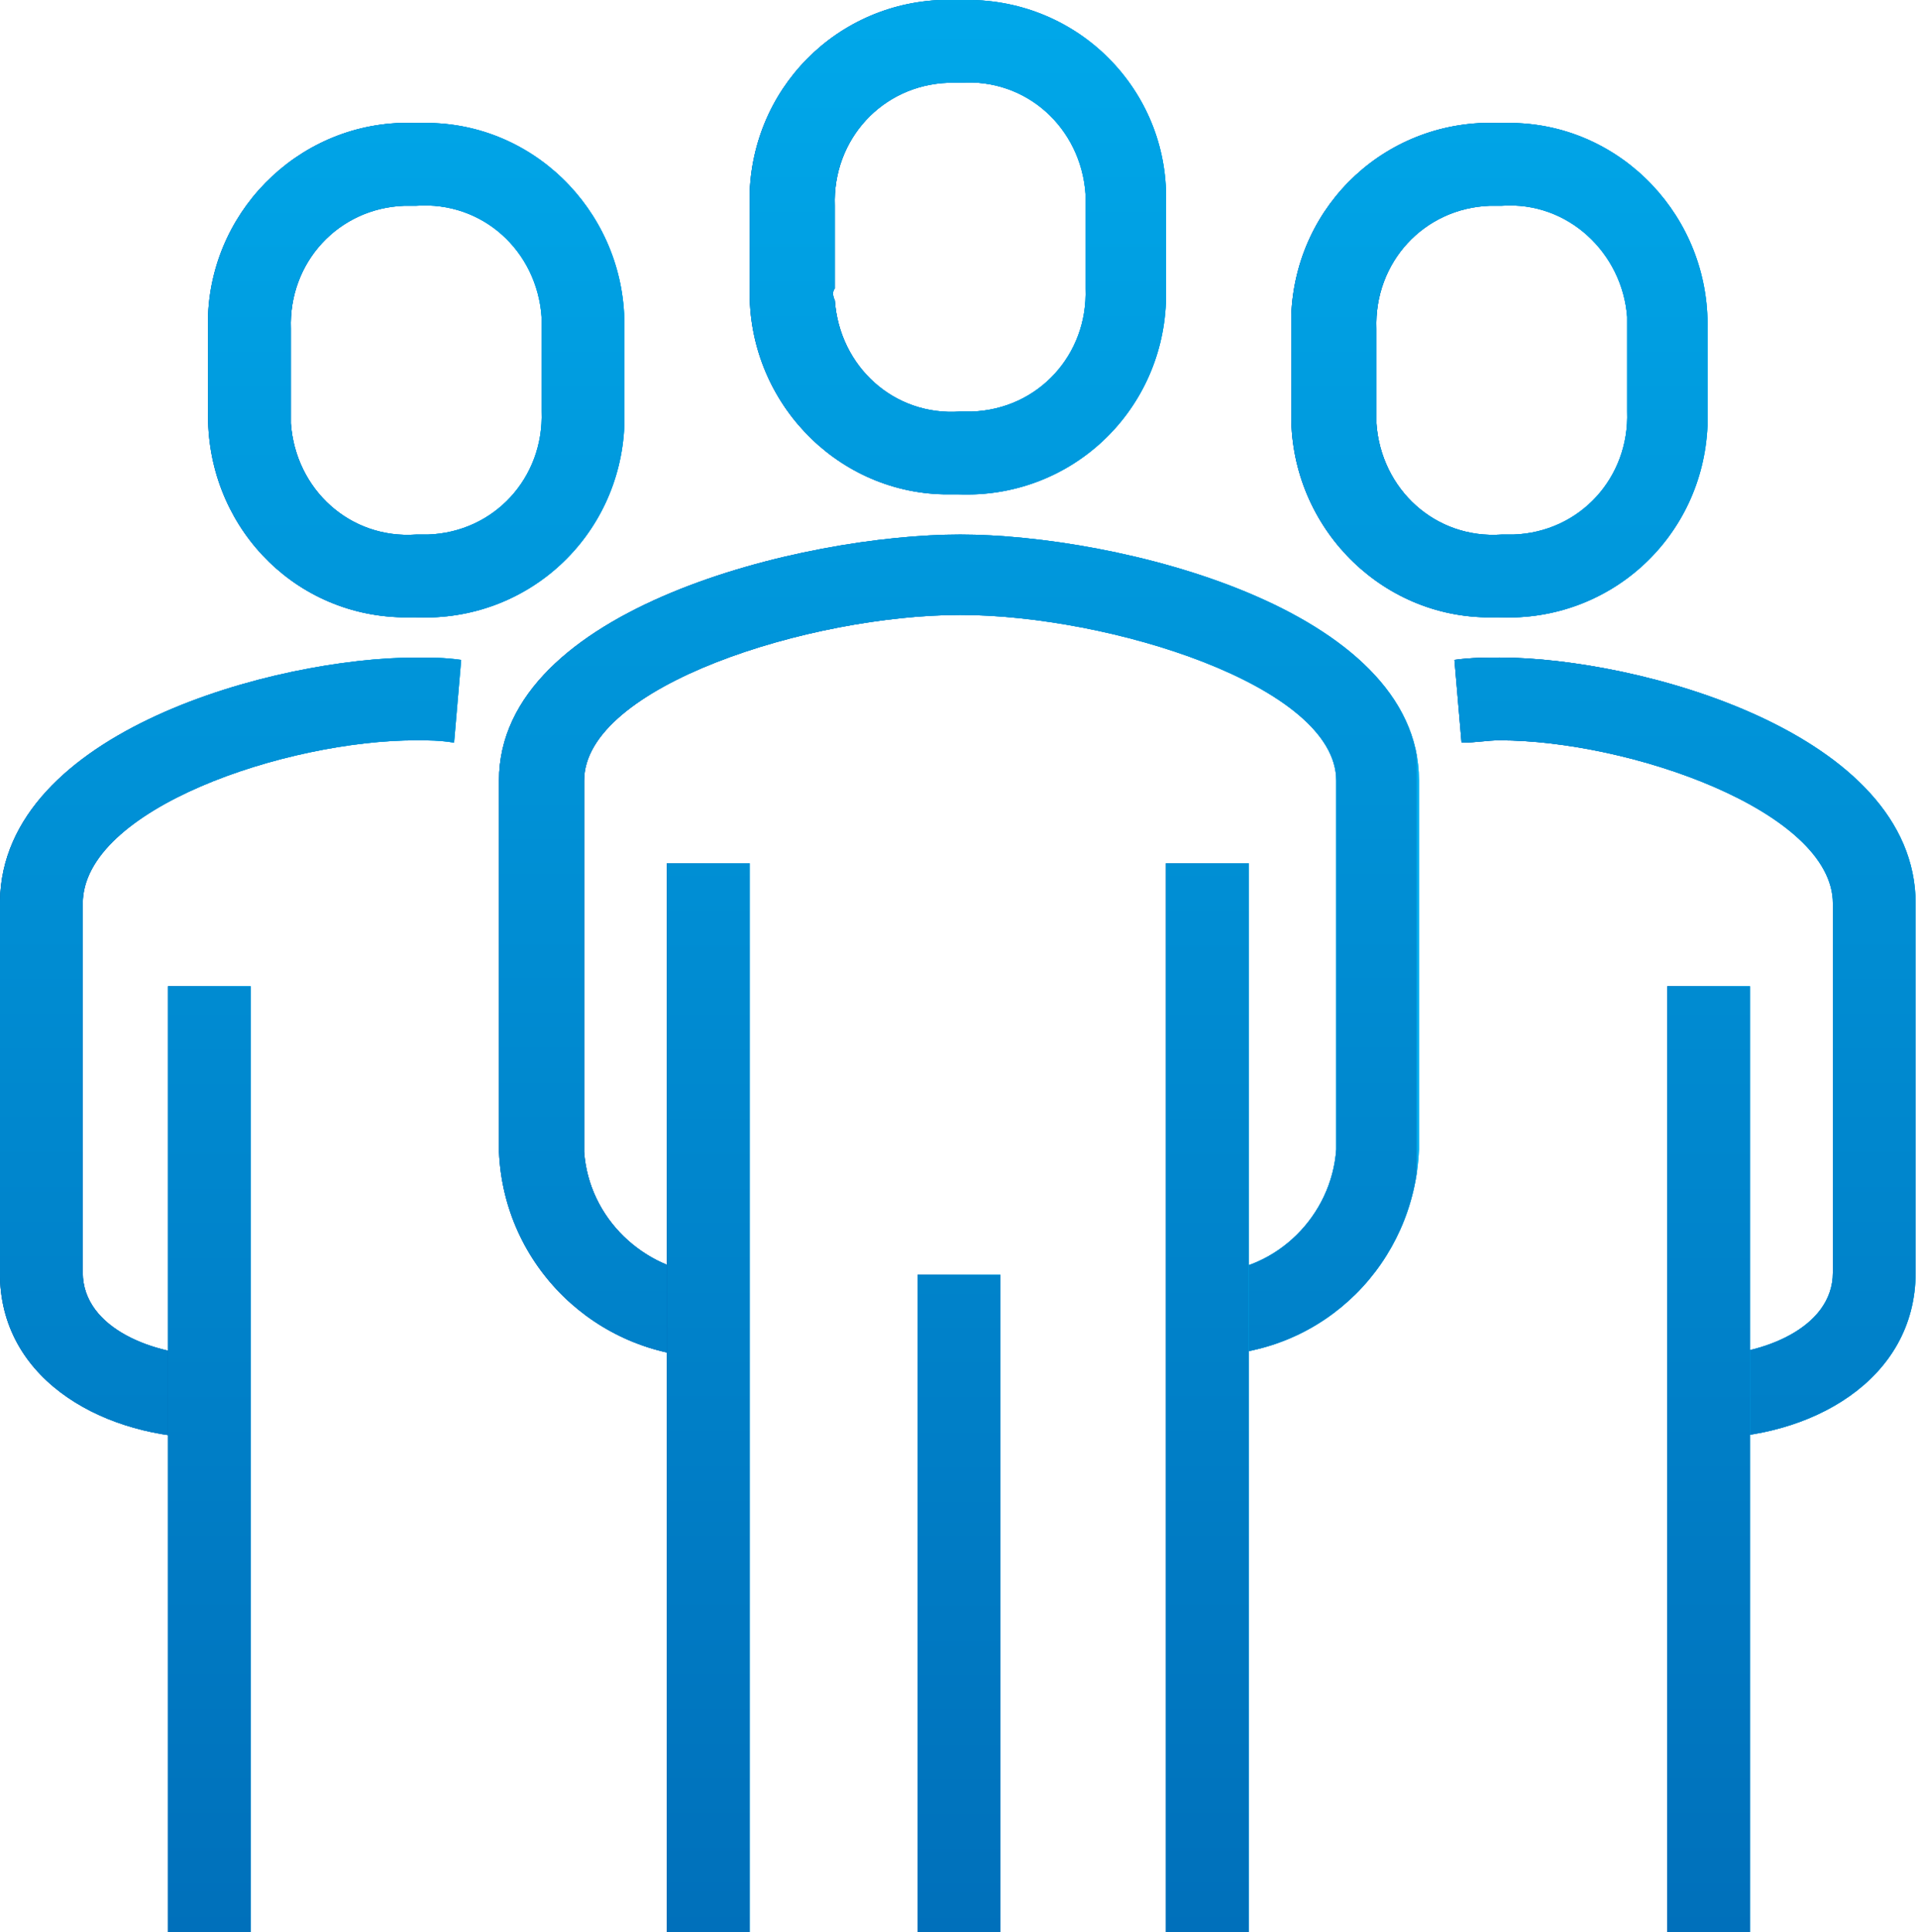 <svg version="1.1" id="Layer_1" xmlns="http://www.w3.org/2000/svg" xmlns:xlink="http://www.w3.org/1999/xlink" x="0" y="0" viewBox="0 0 81.1 81.7" xml:space="preserve"><g id="Camada_1-2"><linearGradient id="SVGID_2_" gradientUnits="userSpaceOnUse" x1="21.15" y1="44" x2="59.96" y2="44" gradientTransform="matrix(1 0 0 -1 0 84)"><stop offset="0" stop-color="#0066b2"/><stop offset=".98" stop-color="#00adee"/><stop offset="1" stop-color="#00adee"/></linearGradient><path id="SVGID_1_" d="M21.1 33v15.7c.2 4.8 4.1 8.6 8.9 8.7v-3.5c-2.8-.2-5.1-2.4-5.3-5.2V33c0-4 9.6-7 15.9-7s15.9 3 15.9 7v15.6c-.2 2.8-2.5 5.1-5.3 5.2v3.5c4.8-.1 8.6-3.9 8.8-8.7V33c0-7.3-12.8-10.4-19.4-10.4S21.1 25.7 21.1 33" fill="url(#SVGID_2_)"/><defs><path id="SVGID_3_" d="M21.1 33v15.7c.2 4.8 4.1 8.6 8.9 8.7v-3.5c-2.8-.2-5.1-2.4-5.3-5.2V33c0-4 9.6-7 15.9-7s15.9 3 15.9 7v15.6c-.2 2.8-2.5 5.1-5.3 5.2v3.5c4.8-.1 8.6-3.9 8.8-8.7V33c0-7.3-12.8-10.4-19.4-10.4S21.1 25.7 21.1 33"/></defs><linearGradient id="SVGID_4_" gradientUnits="userSpaceOnUse" x1="21.1" y1="40" x2="60" y2="40"><stop offset="0" stop-color="#0066b2"/><stop offset=".98" stop-color="#00adee"/><stop offset="1" stop-color="#00adee"/></linearGradient><use xlink:href="#SVGID_3_" overflow="visible" fill="url(#SVGID_4_)"/><clipPath id="SVGID_6_"><use xlink:href="#SVGID_3_" overflow="visible"/></clipPath><g clip-path="url(#SVGID_6_)"><linearGradient id="SVGID_7_" gradientUnits="userSpaceOnUse" x1="-1290.592" y1="468.613" x2="-1289.592" y2="468.613" gradientTransform="matrix(0 -106.74 -106.74 0 50060.29 -137661.11)"><stop offset="0" stop-color="#0066b2"/><stop offset=".98" stop-color="#00adee"/><stop offset="1" stop-color="#00adee"/></linearGradient><path fill="url(#SVGID_7_)" d="M21.1 22.6h38.8v34.8H21.1z"/></g><linearGradient id="SVGID_8_" gradientUnits="userSpaceOnUse" x1="61.52" y1="39.7" x2="81.07" y2="39.7" gradientTransform="matrix(1 0 0 -1 0 84)"><stop offset="0" stop-color="#0066b2"/><stop offset=".98" stop-color="#00adee"/><stop offset="1" stop-color="#00adee"/></linearGradient><path id="SVGID_5_" d="M61.5 27.9l.3 3.5c.6 0 1.1-.1 1.6-.1 5.5 0 14.1 3 14.1 6.9v15.6c0 2.4-3.1 3.5-5.3 3.5v3.5c4.3 0 8.8-2.4 8.8-7V38.2c0-7.2-11.7-10.4-17.6-10.4-.5 0-1.2 0-1.9.1" fill="url(#SVGID_8_)"/><defs><path id="SVGID_10_" d="M61.5 27.9l.3 3.5c.6 0 1.1-.1 1.6-.1 5.5 0 14.1 3 14.1 6.9v15.6c0 2.4-3.1 3.5-5.3 3.5v3.5c4.3 0 8.8-2.4 8.8-7V38.2c0-7.2-11.7-10.4-17.6-10.4-.5 0-1.2 0-1.9.1"/></defs><linearGradient id="SVGID_11_" gradientUnits="userSpaceOnUse" x1="61.5" y1="44.3" x2="81" y2="44.3"><stop offset="0" stop-color="#0066b2"/><stop offset=".98" stop-color="#00adee"/><stop offset="1" stop-color="#00adee"/></linearGradient><use xlink:href="#SVGID_10_" overflow="visible" fill="url(#SVGID_11_)"/><clipPath id="SVGID_12_"><use xlink:href="#SVGID_10_" overflow="visible"/></clipPath><g clip-path="url(#SVGID_12_)"><linearGradient id="SVGID_14_" gradientUnits="userSpaceOnUse" x1="-1290.592" y1="468.325" x2="-1289.592" y2="468.325" gradientTransform="matrix(0 -106.74 -106.74 0 50060.29 -137661.11)"><stop offset="0" stop-color="#0066b2"/><stop offset=".98" stop-color="#00adee"/><stop offset="1" stop-color="#00adee"/></linearGradient><path fill="url(#SVGID_14_)" d="M61.5 27.8H81v33H61.5z"/></g><linearGradient id="SVGID_15_" gradientUnits="userSpaceOnUse" x1="31.717" y1="73.55" x2="49.353" y2="73.55" gradientTransform="matrix(1 0 0 -1 0 84)"><stop offset="0" stop-color="#0066b2"/><stop offset=".98" stop-color="#00adee"/><stop offset="1" stop-color="#00adee"/></linearGradient><path id="SVGID_9_" d="M35.3 12.2V8.7c-.1-2.8 2-5.1 4.8-5.2h.5c2.8-.2 5.1 1.9 5.3 4.7v4c.1 2.8-2 5.1-4.8 5.2h-.5c-2.8.2-5.1-1.9-5.3-4.7-.1-.2-.1-.4 0-.5M40.5 0c-4.7-.2-8.6 3.4-8.8 8.1v4.1c-.1 4.7 3.6 8.6 8.2 8.7h.6c4.7.2 8.6-3.4 8.8-8.1V8.7C49.5 4 45.8.1 41.1 0h-.6z" fill="url(#SVGID_15_)"/><defs><path id="SVGID_16_" d="M35.3 12.2V8.7c-.1-2.8 2-5.1 4.8-5.2h.5c2.8-.2 5.1 1.9 5.3 4.7v4c.1 2.8-2 5.1-4.8 5.2h-.5c-2.8.2-5.1-1.9-5.3-4.7-.1-.2-.1-.4 0-.5M40.5 0c-4.7-.2-8.6 3.4-8.8 8.1v4.1c-.1 4.7 3.6 8.6 8.2 8.7h.6c4.7.2 8.6-3.4 8.8-8.1V8.7C49.5 4 45.8.1 41.1 0h-.6z"/></defs><linearGradient id="SVGID_18_" gradientUnits="userSpaceOnUse" x1="31.698" y1="10.45" x2="49.308" y2="10.45"><stop offset="0" stop-color="#0066b2"/><stop offset=".98" stop-color="#00adee"/><stop offset="1" stop-color="#00adee"/></linearGradient><use xlink:href="#SVGID_16_" overflow="visible" fill="url(#SVGID_18_)"/><clipPath id="SVGID_19_"><use xlink:href="#SVGID_16_" overflow="visible"/></clipPath><g clip-path="url(#SVGID_19_)"><linearGradient id="SVGID_20_" gradientUnits="userSpaceOnUse" x1="-1290.592" y1="468.613" x2="-1289.592" y2="468.613" gradientTransform="matrix(0 -106.74 -106.74 0 50060.29 -137661.11)"><stop offset="0" stop-color="#0066b2"/><stop offset=".98" stop-color="#00adee"/><stop offset="1" stop-color="#00adee"/></linearGradient><path fill="url(#SVGID_20_)" d="M31.7 0h17.6v20.9H31.7z"/></g><linearGradient id="SVGID_22_" gradientUnits="userSpaceOnUse" x1="70.5" y1="22.3" x2="74.02" y2="22.3" gradientTransform="matrix(1 0 0 -1 0 84)"><stop offset="0" stop-color="#0066b2"/><stop offset=".98" stop-color="#00adee"/><stop offset="1" stop-color="#00adee"/></linearGradient><path id="SVGID_13_" fill="url(#SVGID_22_)" d="M70.5 41.7H74v40h-3.5z"/><defs><path id="SVGID_23_" d="M70.5 41.7H74v40h-3.5z"/></defs><linearGradient id="SVGID_24_" gradientUnits="userSpaceOnUse" x1="70.5" y1="61.7" x2="74" y2="61.7"><stop offset="0" stop-color="#0066b2"/><stop offset=".98" stop-color="#00adee"/><stop offset="1" stop-color="#00adee"/></linearGradient><use xlink:href="#SVGID_23_" overflow="visible" fill="url(#SVGID_24_)"/><clipPath id="SVGID_26_"><use xlink:href="#SVGID_23_" overflow="visible"/></clipPath><g clip-path="url(#SVGID_26_)"><linearGradient id="SVGID_27_" gradientUnits="userSpaceOnUse" x1="-1290.592" y1="468.316" x2="-1289.592" y2="468.316" gradientTransform="matrix(0 -106.74 -106.74 0 50060.29 -137661.11)"><stop offset="0" stop-color="#0066b2"/><stop offset=".98" stop-color="#00adee"/><stop offset="1" stop-color="#00adee"/></linearGradient><path fill="url(#SVGID_27_)" d="M70.5 41.7H74v40h-3.5z"/></g><linearGradient id="SVGID_28_" gradientUnits="userSpaceOnUse" x1="49.35" y1="24.9" x2="52.87" y2="24.9" gradientTransform="matrix(1 0 0 -1 0 84)"><stop offset="0" stop-color="#0066b2"/><stop offset=".98" stop-color="#00adee"/><stop offset="1" stop-color="#00adee"/></linearGradient><path id="SVGID_17_" fill="url(#SVGID_28_)" d="M49.3 36.5h3.5v45.2h-3.5z"/><defs><path id="SVGID_30_" d="M49.3 36.5h3.5v45.2h-3.5z"/></defs><linearGradient id="SVGID_31_" gradientUnits="userSpaceOnUse" x1="49.3" y1="59.1" x2="52.8" y2="59.1"><stop offset="0" stop-color="#0066b2"/><stop offset=".98" stop-color="#00adee"/><stop offset="1" stop-color="#00adee"/></linearGradient><use xlink:href="#SVGID_30_" overflow="visible" fill="url(#SVGID_31_)"/><clipPath id="SVGID_32_"><use xlink:href="#SVGID_30_" overflow="visible"/></clipPath><g clip-path="url(#SVGID_32_)"><linearGradient id="SVGID_34_" gradientUnits="userSpaceOnUse" x1="-1290.592" y1="468.514" x2="-1289.592" y2="468.514" gradientTransform="matrix(0 -106.74 -106.74 0 50060.29 -137661.11)"><stop offset="0" stop-color="#0066b2"/><stop offset=".98" stop-color="#00adee"/><stop offset="1" stop-color="#00adee"/></linearGradient><path fill="url(#SVGID_34_)" d="M49.3 36.5h3.5v45.2h-3.5z"/></g><linearGradient id="SVGID_35_" gradientUnits="userSpaceOnUse" x1="28.2" y1="24.9" x2="31.72" y2="24.9" gradientTransform="matrix(1 0 0 -1 0 84)"><stop offset="0" stop-color="#0066b2"/><stop offset=".98" stop-color="#00adee"/><stop offset="1" stop-color="#00adee"/></linearGradient><path id="SVGID_21_" fill="url(#SVGID_35_)" d="M28.2 36.5h3.5v45.2h-3.5z"/><defs><path id="SVGID_36_" d="M28.2 36.5h3.5v45.2h-3.5z"/></defs><linearGradient id="SVGID_38_" gradientUnits="userSpaceOnUse" x1="28.2" y1="59.1" x2="31.7" y2="59.1"><stop offset="0" stop-color="#0066b2"/><stop offset=".98" stop-color="#00adee"/><stop offset="1" stop-color="#00adee"/></linearGradient><use xlink:href="#SVGID_36_" overflow="visible" fill="url(#SVGID_38_)"/><clipPath id="SVGID_39_"><use xlink:href="#SVGID_36_" overflow="visible"/></clipPath><g clip-path="url(#SVGID_39_)"><linearGradient id="SVGID_40_" gradientUnits="userSpaceOnUse" x1="-1290.592" y1="468.712" x2="-1289.592" y2="468.712" gradientTransform="matrix(0 -106.74 -106.74 0 50060.29 -137661.11)"><stop offset="0" stop-color="#0066b2"/><stop offset=".98" stop-color="#00adee"/><stop offset="1" stop-color="#00adee"/></linearGradient><path fill="url(#SVGID_40_)" d="M28.2 36.5h3.5v45.2h-3.5z"/></g><linearGradient id="SVGID_42_" gradientUnits="userSpaceOnUse" x1="38.77" y1="16.2" x2="42.3" y2="16.2" gradientTransform="matrix(1 0 0 -1 0 84)"><stop offset="0" stop-color="#0066b2"/><stop offset=".98" stop-color="#00adee"/><stop offset="1" stop-color="#00adee"/></linearGradient><path id="SVGID_25_" fill="url(#SVGID_42_)" d="M38.8 53.9h3.5v27.8h-3.5z"/><defs><path id="SVGID_43_" d="M38.8 53.9h3.5v27.8h-3.5z"/></defs><linearGradient id="SVGID_44_" gradientUnits="userSpaceOnUse" x1="38.8" y1="67.8" x2="42.3" y2="67.8"><stop offset="0" stop-color="#0066b2"/><stop offset=".98" stop-color="#00adee"/><stop offset="1" stop-color="#00adee"/></linearGradient><use xlink:href="#SVGID_43_" overflow="visible" fill="url(#SVGID_44_)"/><clipPath id="SVGID_45_"><use xlink:href="#SVGID_43_" overflow="visible"/></clipPath><g clip-path="url(#SVGID_45_)"><linearGradient id="SVGID_46_" gradientUnits="userSpaceOnUse" x1="-1290.592" y1="468.613" x2="-1289.592" y2="468.613" gradientTransform="matrix(0 -106.74 -106.74 0 50060.29 -137661.11)"><stop offset="0" stop-color="#0066b2"/><stop offset=".98" stop-color="#00adee"/><stop offset="1" stop-color="#00adee"/></linearGradient><path fill="url(#SVGID_46_)" d="M38.8 53.9h3.5v27.8h-3.5z"/></g><linearGradient id="SVGID_47_" gradientUnits="userSpaceOnUse" x1="54.627" y1="68.35" x2="72.263" y2="68.35" gradientTransform="matrix(1 0 0 -1 0 84)"><stop offset="0" stop-color="#0066b2"/><stop offset=".98" stop-color="#00adee"/><stop offset="1" stop-color="#00adee"/></linearGradient><path id="SVGID_29_" d="M58.2 17.4v-3.5c-.1-2.8 2-5.1 4.8-5.2h.5c2.8-.2 5.1 2 5.3 4.7v4c.1 2.8-2 5.1-4.8 5.2h-.5c-2.8.2-5.1-1.9-5.3-4.7v-.5m-3.6-3.5v3.5c-.1 4.7 3.6 8.6 8.2 8.7h.6c4.7.2 8.6-3.4 8.8-8.1v-4.1c.1-4.7-3.6-8.6-8.2-8.7h-.6c-4.7-.2-8.6 3.4-8.8 8.1v.6" fill="url(#SVGID_47_)"/><defs><path id="SVGID_48_" d="M58.2 17.4v-3.5c-.1-2.8 2-5.1 4.8-5.2h.5c2.8-.2 5.1 2 5.3 4.7v4c.1 2.8-2 5.1-4.8 5.2h-.5c-2.8.2-5.1-1.9-5.3-4.7v-.5m-3.6-3.5v3.5c-.1 4.7 3.6 8.6 8.2 8.7h.6c4.7.2 8.6-3.4 8.8-8.1v-4.1c.1-4.7-3.6-8.6-8.2-8.7h-.6c-4.7-.2-8.6 3.4-8.8 8.1v.6"/></defs><linearGradient id="SVGID_49_" gradientUnits="userSpaceOnUse" x1="54.598" y1="15.65" x2="72.202" y2="15.65"><stop offset="0" stop-color="#0066b2"/><stop offset=".98" stop-color="#00adee"/><stop offset="1" stop-color="#00adee"/></linearGradient><use xlink:href="#SVGID_48_" overflow="visible" fill="url(#SVGID_49_)"/><clipPath id="SVGID_50_"><use xlink:href="#SVGID_48_" overflow="visible"/></clipPath><g clip-path="url(#SVGID_50_)"><linearGradient id="SVGID_51_" gradientUnits="userSpaceOnUse" x1="-1290.592" y1="468.399" x2="-1289.592" y2="468.399" gradientTransform="matrix(0 -106.74 -106.74 0 50060.29 -137661.11)"><stop offset="0" stop-color="#0066b2"/><stop offset=".98" stop-color="#00adee"/><stop offset="1" stop-color="#00adee"/></linearGradient><path fill="url(#SVGID_51_)" d="M54.6 5.2h17.6v20.9H54.6z"/></g><linearGradient id="SVGID_52_" gradientUnits="userSpaceOnUse" x1="0" y1="39.7" x2="19.55" y2="39.7" gradientTransform="matrix(1 0 0 -1 0 84)"><stop offset="0" stop-color="#0066b2"/><stop offset=".98" stop-color="#00adee"/><stop offset="1" stop-color="#00adee"/></linearGradient><path id="SVGID_33_" d="M0 38.1V54c.1 4.5 4.6 6.8 8.8 6.8v-3.5c-2.2 0-5.3-1.1-5.3-3.5V38.2c0-4 8.6-6.9 14.1-6.9.5 0 1 0 1.6.1l.3-3.5c-.7-.1-1.3-.1-1.9-.1C11.7 27.8.1 30.9 0 38.1" fill="url(#SVGID_52_)"/><defs><path id="SVGID_53_" d="M0 38.1V54c.1 4.5 4.6 6.8 8.8 6.8v-3.5c-2.2 0-5.3-1.1-5.3-3.5V38.2c0-4 8.6-6.9 14.1-6.9.5 0 1 0 1.6.1l.3-3.5c-.7-.1-1.3-.1-1.9-.1C11.7 27.8.1 30.9 0 38.1"/></defs><linearGradient id="SVGID_54_" gradientUnits="userSpaceOnUse" x1="0" y1="44.3" x2="19.5" y2="44.3"><stop offset="0" stop-color="#0066b2"/><stop offset=".98" stop-color="#00adee"/><stop offset="1" stop-color="#00adee"/></linearGradient><use xlink:href="#SVGID_53_" overflow="visible" fill="url(#SVGID_54_)"/><clipPath id="SVGID_55_"><use xlink:href="#SVGID_53_" overflow="visible"/></clipPath><g clip-path="url(#SVGID_55_)"><linearGradient id="SVGID_56_" gradientUnits="userSpaceOnUse" x1="-1290.592" y1="468.901" x2="-1289.592" y2="468.901" gradientTransform="matrix(0 -106.74 -106.74 0 50060.29 -137661.11)"><stop offset="0" stop-color="#0066b2"/><stop offset=".98" stop-color="#00adee"/><stop offset="1" stop-color="#00adee"/></linearGradient><path fill="url(#SVGID_56_)" d="M0 27.8h19.5v33H0z"/></g><linearGradient id="SVGID_57_" gradientUnits="userSpaceOnUse" x1="7.05" y1="22.3" x2="10.57" y2="22.3" gradientTransform="matrix(1 0 0 -1 0 84)"><stop offset="0" stop-color="#0066b2"/><stop offset=".98" stop-color="#00adee"/><stop offset="1" stop-color="#00adee"/></linearGradient><path id="SVGID_37_" fill="url(#SVGID_57_)" d="M7.1 41.7h3.5v40H7.1z"/><defs><path id="SVGID_58_" d="M7.1 41.7h3.5v40H7.1z"/></defs><linearGradient id="SVGID_59_" gradientUnits="userSpaceOnUse" x1="7.1" y1="61.7" x2="10.6" y2="61.7"><stop offset="0" stop-color="#0066b2"/><stop offset=".98" stop-color="#00adee"/><stop offset="1" stop-color="#00adee"/></linearGradient><use xlink:href="#SVGID_58_" overflow="visible" fill="url(#SVGID_59_)"/><clipPath id="SVGID_60_"><use xlink:href="#SVGID_58_" overflow="visible"/></clipPath><g clip-path="url(#SVGID_60_)"><linearGradient id="SVGID_61_" gradientUnits="userSpaceOnUse" x1="-1290.592" y1="468.91" x2="-1289.592" y2="468.91" gradientTransform="matrix(0 -106.74 -106.74 0 50060.29 -137661.11)"><stop offset="0" stop-color="#0066b2"/><stop offset=".98" stop-color="#00adee"/><stop offset="1" stop-color="#00adee"/></linearGradient><path fill="url(#SVGID_61_)" d="M7.1 41.7h3.5v40H7.1z"/></g><linearGradient id="SVGID_62_" gradientUnits="userSpaceOnUse" x1="8.798" y1="68.35" x2="26.434" y2="68.35" gradientTransform="matrix(1 0 0 -1 0 84)"><stop offset="0" stop-color="#0066b2"/><stop offset=".98" stop-color="#00adee"/><stop offset="1" stop-color="#00adee"/></linearGradient><path id="SVGID_41_" d="M12.3 17.4v-3.5c-.1-2.8 2-5.1 4.8-5.2h.5c2.8-.2 5.1 1.9 5.3 4.7v4c.1 2.8-2 5.1-4.8 5.2h-.5c-2.8.2-5.1-1.9-5.3-4.7v-.5m-3.5-3.5v3.5c-.1 4.7 3.5 8.6 8.2 8.7h.6c4.7.2 8.6-3.4 8.8-8.1v-4.1c.1-4.7-3.6-8.6-8.2-8.7h-.6C12.9 5 9 8.7 8.8 13.3v.6" fill="url(#SVGID_62_)"/><defs><path id="SVGID_63_" d="M12.3 17.4v-3.5c-.1-2.8 2-5.1 4.8-5.2h.5c2.8-.2 5.1 1.9 5.3 4.7v4c.1 2.8-2 5.1-4.8 5.2h-.5c-2.8.2-5.1-1.9-5.3-4.7v-.5m-3.5-3.5v3.5c-.1 4.7 3.5 8.6 8.2 8.7h.6c4.7.2 8.6-3.4 8.8-8.1v-4.1c.1-4.7-3.6-8.6-8.2-8.7h-.6C12.9 5 9 8.7 8.8 13.3v.6"/></defs><linearGradient id="SVGID_64_" gradientUnits="userSpaceOnUse" x1="8.798" y1="15.65" x2="26.402" y2="15.65"><stop offset="0" stop-color="#0066b2"/><stop offset=".98" stop-color="#00adee"/><stop offset="1" stop-color="#00adee"/></linearGradient><use xlink:href="#SVGID_63_" overflow="visible" fill="url(#SVGID_64_)"/><clipPath id="SVGID_65_"><use xlink:href="#SVGID_63_" overflow="visible"/></clipPath><g clip-path="url(#SVGID_65_)"><linearGradient id="SVGID_66_" gradientUnits="userSpaceOnUse" x1="-1290.592" y1="468.828" x2="-1289.592" y2="468.828" gradientTransform="matrix(0 -106.74 -106.74 0 50060.29 -137661.11)"><stop offset="0" stop-color="#0066b2"/><stop offset=".98" stop-color="#00adee"/><stop offset="1" stop-color="#00adee"/></linearGradient><path fill="url(#SVGID_66_)" d="M8.8 5.2h17.6v20.9H8.8z"/></g></g></svg>